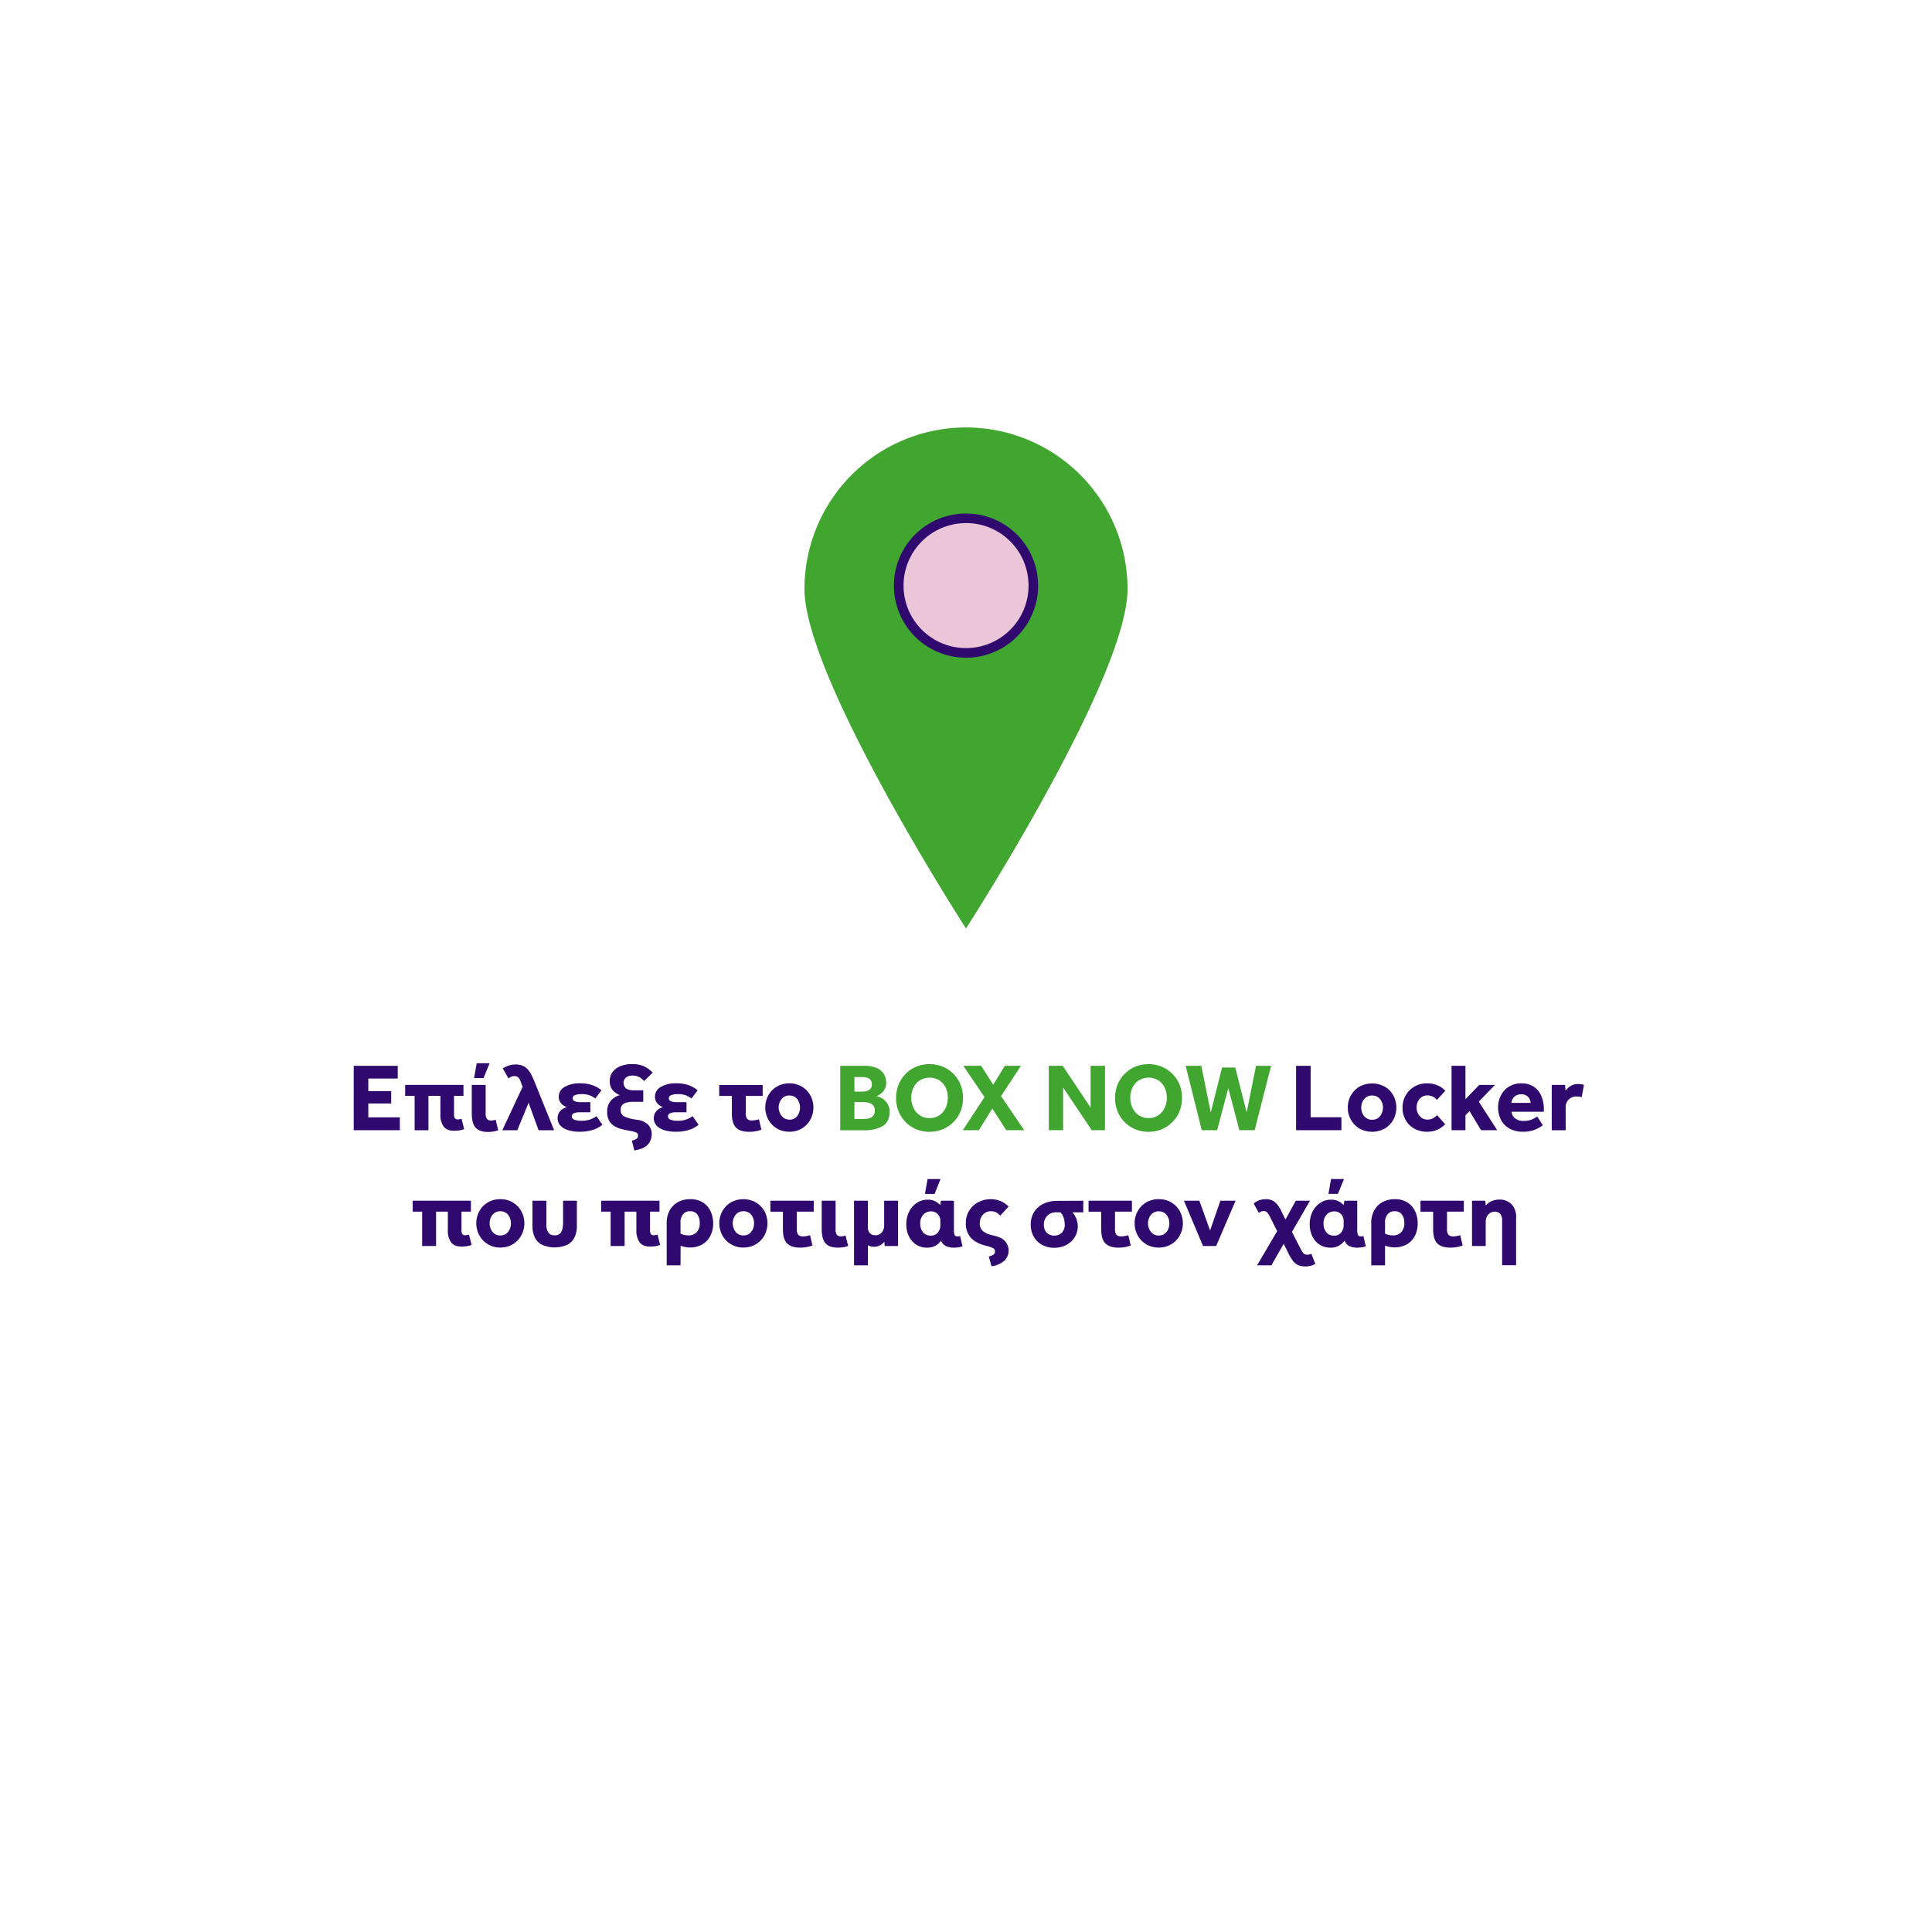 <?xml version="1.0" encoding="UTF-8"?> <svg xmlns="http://www.w3.org/2000/svg" xmlns:xlink="http://www.w3.org/1999/xlink" id="Layer_1" data-name="Layer 1" viewBox="0 0 800 800"><defs><style>.cls-1{fill:none;}.cls-2{clip-path:url(#clip-path);}.cls-3{fill:#40a62f;}.cls-4{fill:#ebc6d8;}.cls-5{fill:#30096e;}</style><clipPath id="clip-path"><rect class="cls-1" width="800" height="800"></rect></clipPath></defs><g class="cls-2"><g class="cls-2"><path class="cls-3" d="M333.11,243.89c0,36.94,66.89,140.57,66.89,140.57s66.89-103.63,66.89-140.57a66.89,66.89,0,0,0-133.78,0"></path><path class="cls-4" d="M373.59,251.39a27.87,27.87,0,1,1,35.32,17.5,27.89,27.89,0,0,1-35.32-17.5"></path><path class="cls-5" d="M400,272.35a29.86,29.86,0,1,1,9.53-1.56,29.92,29.92,0,0,1-9.53,1.56m0-55.75a25.88,25.88,0,1,0,24.54,17.61A25.79,25.79,0,0,0,400,216.6"></path><polygon class="cls-5" points="146.47 467.99 146.47 441.33 164.69 441.33 164.69 446.6 152.51 446.6 152.51 451.8 161.98 451.8 161.98 456.92 152.51 456.92 152.51 462.67 165.57 462.67 165.57 467.99 146.47 467.99"></polygon><path class="cls-5" d="M171.69,468V453.76h-3.92v-4.52h24.14v4.52H188v7.47a3.57,3.57,0,0,0,.32,1.78,1.49,1.49,0,0,0,1.32.5,4,4,0,0,0,.78-.08l.7-.16,1.08,4.28a8.68,8.68,0,0,1-2,.52,16.93,16.93,0,0,1-2.16.16q-3.08,0-4.37-1.82a8,8,0,0,1-1.3-4.74l0-7.91H177.4V468Z"></path><path class="cls-5" d="M205.22,463.63,206.3,468a9.87,9.87,0,0,1-2.12.56,16.08,16.08,0,0,1-2.12.16c-2.34,0-4.05-.6-5.11-1.78s-1.6-3.18-1.6-6V449.24h5.75v11.87a3.63,3.63,0,0,0,.52,2.2,2.15,2.15,0,0,0,1.8.68,4.31,4.31,0,0,0,.92-.1,5.35,5.35,0,0,0,.88-.26m-5-17.22h-3.91l1.08-6.16h5.35Z"></path><path class="cls-5" d="M229.44,468H223l-4.12-11.39L214.21,468H208l8.4-17.95-.92-2.48a3.44,3.44,0,0,0-1-1.55,2.29,2.29,0,0,0-1.48-.44,3,3,0,0,0-1.28.28,5.93,5.93,0,0,0-1.16.71l-2.36-4.15a11.22,11.22,0,0,1,2.52-1.22,8.94,8.94,0,0,1,2.8-.42,7,7,0,0,1,3.16.64,6.3,6.3,0,0,1,2.13,1.72,11.53,11.53,0,0,1,1.5,2.46c.43.92.84,1.87,1.24,2.85Z"></path><path class="cls-5" d="M247,462.19l2.44,3.56a11.69,11.69,0,0,1-3.92,2.1,17.7,17.7,0,0,1-5.55.78,15.74,15.74,0,0,1-4.62-.63,7.27,7.27,0,0,1-3.26-1.87,4.59,4.59,0,0,1-.18-6,5.41,5.41,0,0,1,2.82-1.68,5.21,5.21,0,0,1-2.44-1.65,4.09,4.09,0,0,1-.92-2.62,4.63,4.63,0,0,1,2.42-4.1,12,12,0,0,1,6.38-1.5,15.18,15.18,0,0,1,5.23.8,12,12,0,0,1,3.64,2.08l-2.52,3.4a10,10,0,0,0-2.28-1.28,9.48,9.48,0,0,0-3.51-.52,6.76,6.76,0,0,0-2.6.42,1.37,1.37,0,0,0-1,1.3A1.27,1.27,0,0,0,238,456a5.57,5.57,0,0,0,2.22.38h4.23v4.19h-4.35a6.41,6.41,0,0,0-2.4.38,1.36,1.36,0,0,0-.92,1.34,1.46,1.46,0,0,0,1.12,1.36,7.49,7.49,0,0,0,2.72.44,10.76,10.76,0,0,0,3.83-.58,10.94,10.94,0,0,0,2.56-1.34"></path><path class="cls-5" d="M262.65,476.34l-1-4a6.92,6.92,0,0,0,1.85-.76,1.44,1.44,0,0,0,.7-1.32,1.34,1.34,0,0,0-.86-1.36,13.4,13.4,0,0,0-2.69-.67l-.88-.16c-.83-.17-1.73-.38-2.7-.65a10.23,10.23,0,0,1-2.74-1.18,6.11,6.11,0,0,1-2.1-2.18,7.19,7.19,0,0,1-.81-3.64,7,7,0,0,1,1.33-4.42,7.65,7.65,0,0,1,3.9-2.54,7.41,7.41,0,0,1-3-2.1,5.66,5.66,0,0,1-1.16-3.77,6,6,0,0,1,1.2-3.75,7.59,7.59,0,0,1,3.28-2.39,12.63,12.63,0,0,1,4.76-.84,11.88,11.88,0,0,1,4.83.88,11.62,11.62,0,0,1,3.72,2.68l-3.6,3.47a6.82,6.82,0,0,0-2.32-1.79,6.06,6.06,0,0,0-2.43-.48,4.6,4.6,0,0,0-2.66.75,3,3,0,0,0,.08,4.66,5.54,5.54,0,0,0,2.9.7h4.11v4.76h-4.27a10.51,10.51,0,0,0-2.52.28,3.67,3.67,0,0,0-1.86,1,2.86,2.86,0,0,0-.7,2.08,2.77,2.77,0,0,0,1.46,2.68,17.24,17.24,0,0,0,4.81,1.32l.76.12a7.3,7.3,0,0,1,4.34,2,5.32,5.32,0,0,1,1.46,3.83A6.24,6.24,0,0,1,268.2,474q-1.63,1.74-5.55,2.38"></path><path class="cls-5" d="M286.82,462.19l2.44,3.56a11.64,11.64,0,0,1-3.91,2.1,17.81,17.81,0,0,1-5.56.78,15.72,15.72,0,0,1-4.61-.63,7.22,7.22,0,0,1-3.26-1.87,4.59,4.59,0,0,1-.18-6,5.41,5.41,0,0,1,2.82-1.68,5.11,5.11,0,0,1-2.44-1.65,4,4,0,0,1-.92-2.62,4.61,4.61,0,0,1,2.42-4.1,11.94,11.94,0,0,1,6.37-1.5,15.24,15.24,0,0,1,5.24.8,11.91,11.91,0,0,1,3.63,2.08l-2.51,3.4a10,10,0,0,0-2.28-1.28,9.57,9.57,0,0,0-3.52-.52,6.79,6.79,0,0,0-2.6.42,1.39,1.39,0,0,0-1,1.3,1.28,1.28,0,0,0,.86,1.22,5.61,5.61,0,0,0,2.22.38h4.24v4.19h-4.36a6.45,6.45,0,0,0-2.4.38,1.36,1.36,0,0,0-.92,1.34,1.47,1.47,0,0,0,1.12,1.36,7.52,7.52,0,0,0,2.72.44,10.18,10.18,0,0,0,6.39-1.92"></path><path class="cls-5" d="M314.28,463.51l1,4.27a13.73,13.73,0,0,1-2.5.67,15.92,15.92,0,0,1-2.54.21q-3.67,0-5.43-1.71t-1.76-6v-7.15h-5.24v-4.52H315.8v4.52h-7V461a3.55,3.55,0,0,0,.58,2.28,2.63,2.63,0,0,0,2.06.68,7.94,7.94,0,0,0,1.42-.14,12.66,12.66,0,0,0,1.38-.34"></path><path class="cls-5" d="M326.87,468.62a9.9,9.9,0,0,1-5.18-1.35,9.78,9.78,0,0,1-3.53-3.64,10.58,10.58,0,0,1,0-10.09,9.6,9.6,0,0,1,3.53-3.6,10,10,0,0,1,5.18-1.34,9.86,9.86,0,0,1,5.15,1.34,9.58,9.58,0,0,1,3.52,3.6,10.58,10.58,0,0,1,0,10.09,9.64,9.64,0,0,1-8.67,5m0-5a4,4,0,0,0,2.42-.72,4.49,4.49,0,0,0,1.47-1.88,6,6,0,0,0,.5-2.44,5.82,5.82,0,0,0-.5-2.41,4.49,4.49,0,0,0-1.47-1.86,4.43,4.43,0,0,0-4.84,0,4.73,4.73,0,0,0-1.5,1.86,5.83,5.83,0,0,0-.52,2.41A6,6,0,0,0,323,461a4.72,4.72,0,0,0,1.5,1.88,4,4,0,0,0,2.42.72"></path><path class="cls-3" d="M347.93,468V441.33h10a12,12,0,0,1,5.29,1,6.28,6.28,0,0,1,2.86,2.56,6.85,6.85,0,0,1,.88,3.41,5.41,5.41,0,0,1-.74,2.88,6.11,6.11,0,0,1-1.68,1.86,5.09,5.09,0,0,1-1.58.82,5.21,5.21,0,0,1,.74.24,8.77,8.77,0,0,1,.86.36,6.41,6.41,0,0,1,2.72,2.24,6.15,6.15,0,0,1,1.08,3.67c0,2.75-.94,4.7-2.82,5.88a14.29,14.29,0,0,1-7.61,1.76Zm5.87-16h3.56a4.92,4.92,0,0,0,2.5-.66A2.47,2.47,0,0,0,361,449a2.79,2.79,0,0,0-.54-1.84,3,3,0,0,0-1.38-.9,5.88,5.88,0,0,0-1.72-.26H353.8Zm0,11.35h3.92a9.45,9.45,0,0,0,1.94-.22,3.7,3.7,0,0,0,1.82-1,3.11,3.11,0,0,0,.76-2.3,3,3,0,0,0-.74-2.2,3.75,3.75,0,0,0-1.8-1,8,8,0,0,0-2-.26H353.8Z"></path><path class="cls-3" d="M384.89,468.67a14.07,14.07,0,0,1-5.47-1.06,13.5,13.5,0,0,1-7.35-7.46,15.2,15.2,0,0,1,0-11,13.73,13.73,0,0,1,2.91-4.45,13.42,13.42,0,0,1,4.42-3,14.72,14.72,0,0,1,11,0,13.57,13.57,0,0,1,7.35,7.43,15.2,15.2,0,0,1,0,11,13.5,13.5,0,0,1-7.35,7.46,14.09,14.09,0,0,1-5.48,1.06m0-5.68a7,7,0,0,0,4.06-1.16,7.52,7.52,0,0,0,2.6-3.08,10.18,10.18,0,0,0,0-8.37,7.47,7.47,0,0,0-2.6-3,7.84,7.84,0,0,0-8.11,0,7.59,7.59,0,0,0-2.62,3,10,10,0,0,0,0,8.37,7.64,7.64,0,0,0,2.62,3.08,7,7,0,0,0,4.05,1.16"></path><polygon class="cls-3" points="398.68 467.99 407.67 454.28 398.88 441.33 406.28 441.33 411.27 449.16 416.07 441.33 422.74 441.33 414.51 453.88 424.1 467.99 416.67 467.99 410.91 459.03 405.32 467.99 398.68 467.99"></polygon><polygon class="cls-3" points="434.29 467.99 434.29 441.33 440.04 441.33 451.59 458.63 451.59 441.33 457.55 441.33 457.55 467.99 452.07 467.99 440.24 450.36 440.24 467.99 434.29 467.99"></polygon><path class="cls-3" d="M475.57,468.67a14.07,14.07,0,0,1-5.47-1.06,13.56,13.56,0,0,1-7.36-7.46,15.2,15.2,0,0,1,0-11,13.92,13.92,0,0,1,2.92-4.45,13.22,13.22,0,0,1,4.42-3,14.72,14.72,0,0,1,11,0,13.66,13.66,0,0,1,7.35,7.43,15.2,15.2,0,0,1,0,11,13.58,13.58,0,0,1-7.35,7.46,14.12,14.12,0,0,1-5.48,1.06m0-5.68a7.05,7.05,0,0,0,4.06-1.16,7.52,7.52,0,0,0,2.6-3.08,10.18,10.18,0,0,0,0-8.37,7.47,7.47,0,0,0-2.6-3,7.84,7.84,0,0,0-8.11,0,7.51,7.51,0,0,0-2.62,3,10,10,0,0,0,0,8.37,7.56,7.56,0,0,0,2.62,3.08,7,7,0,0,0,4.05,1.16"></path><polygon class="cls-3" points="497.63 467.99 490.96 441.33 497.43 441.33 501.35 460.63 506.02 442.05 511.5 442.05 516.22 460.63 520.09 441.33 526.33 441.33 519.53 467.99 513.18 467.99 508.62 450.56 503.99 467.99 497.63 467.99"></polygon><polygon class="cls-5" points="536.68 467.99 536.68 441.33 542.71 441.33 542.71 462.63 555.46 462.63 555.46 467.99 536.68 467.99"></polygon><path class="cls-5" d="M558.1,458.59a10,10,0,0,1,1.28-5,9.58,9.58,0,0,1,3.53-3.62,11,11,0,0,1,10.51,0,9.41,9.41,0,0,1,3.52,3.62,10.69,10.69,0,0,1,0,10.07,9.61,9.61,0,0,1-3.52,3.64,10.9,10.9,0,0,1-10.51,0,9.78,9.78,0,0,1-3.53-3.64,10,10,0,0,1-1.28-5m10.07,5a4.07,4.07,0,0,0,2.46-.72,4.61,4.61,0,0,0,1.49-1.88,5.82,5.82,0,0,0,.53-2.44,5.69,5.69,0,0,0-.53-2.41,4.62,4.62,0,0,0-1.49-1.86,4.07,4.07,0,0,0-2.46-.72,4.16,4.16,0,0,0-2.46.72,4.57,4.57,0,0,0-1.54,1.86,5.83,5.83,0,0,0-.52,2.41,6,6,0,0,0,.52,2.44,4.57,4.57,0,0,0,1.54,1.88,4.16,4.16,0,0,0,2.46.72"></path><path class="cls-5" d="M595.06,461.75l3.36,3.76a10,10,0,0,1-3.06,2.2,10.22,10.22,0,0,1-4.49.92,10.54,10.54,0,0,1-5.28-1.3,9.34,9.34,0,0,1-3.55-3.56,10.23,10.23,0,0,1-1.28-5.18,9.87,9.87,0,0,1,4.91-8.65,10.09,10.09,0,0,1,5.2-1.34,10.91,10.91,0,0,1,4.45.84,9,9,0,0,1,3.14,2.24L595,455.44a6.44,6.44,0,0,0-1.56-1.28,4.65,4.65,0,0,0-2.43-.56,4,4,0,0,0-2.36.7,4.54,4.54,0,0,0-1.54,1.84,5.66,5.66,0,0,0-.54,2.45,5.48,5.48,0,0,0,.54,2.38,4.87,4.87,0,0,0,1.54,1.88,3.86,3.86,0,0,0,2.36.74,4.71,4.71,0,0,0,2.47-.6,7.22,7.22,0,0,0,1.6-1.24"></path><polygon class="cls-5" points="601.06 467.99 601.06 441.33 606.81 441.33 606.81 455.16 612.53 449.24 619.04 449.24 612.33 456.16 619.96 467.99 613.29 467.99 608.49 460.07 606.81 461.79 606.81 467.99 601.06 467.99"></polygon><path class="cls-5" d="M636.51,462.31l2.35,3.64c-.26.18-.74.49-1.41.92a13.43,13.43,0,0,1-2.7,1.2,13.25,13.25,0,0,1-4.12.55,11.24,11.24,0,0,1-5.51-1.27,8.84,8.84,0,0,1-3.56-3.56,11.42,11.42,0,0,1-.1-10.15,9,9,0,0,1,3.32-3.66A9.53,9.53,0,0,1,630,448.6a9,9,0,0,1,5.1,1.38,8.59,8.59,0,0,1,3.11,3.8,13.7,13.7,0,0,1,1.06,5.57v1H625.92a3.54,3.54,0,0,0,1.35,2.64,5.22,5.22,0,0,0,3.56,1.16,8.62,8.62,0,0,0,3.64-.66,12.78,12.78,0,0,0,2-1.14m-10.59-5.67h7.91a3.49,3.49,0,0,0-.42-1.62,3.59,3.59,0,0,0-1.28-1.38,3.94,3.94,0,0,0-2.18-.56,4.16,4.16,0,0,0-2.22.56,3.79,3.79,0,0,0-1.35,1.38,3.22,3.22,0,0,0-.46,1.62"></path><path class="cls-5" d="M642.54,468V449.24h5.51l.2,2.36a8.66,8.66,0,0,1,2-1.84,5.63,5.63,0,0,1,3.26-.88,9.51,9.51,0,0,1,1.3.08,5.72,5.72,0,0,1,1.06.28l-.92,5.08a6.8,6.8,0,0,0-2.08-.28,4.52,4.52,0,0,0-3.3,1.22,4.57,4.57,0,0,0-1.26,3.45V468Z"></path><path class="cls-5" d="M174.8,515.94V501.71h-3.91V497.2H195v4.51h-3.92v7.48a3.6,3.6,0,0,0,.32,1.78,1.46,1.46,0,0,0,1.32.5,4.13,4.13,0,0,0,.78-.08l.7-.16,1.08,4.27a8.22,8.22,0,0,1-2,.52,15.39,15.39,0,0,1-2.16.16c-2.05,0-3.51-.6-4.38-1.82a8,8,0,0,1-1.3-4.73l0-7.92h-4.87v14.23Z"></path><path class="cls-5" d="M207.22,516.58a9.75,9.75,0,0,1-8.72-5,10.6,10.6,0,0,1,0-10.1A9.68,9.68,0,0,1,202,497.9a10,10,0,0,1,5.18-1.34,9.69,9.69,0,0,1,8.67,4.93,10.6,10.6,0,0,1,0,10.1,9.88,9.88,0,0,1-3.52,3.63,9.69,9.69,0,0,1-5.15,1.36m0-5a4,4,0,0,0,2.41-.72,4.43,4.43,0,0,0,1.48-1.88,6.16,6.16,0,0,0,.5-2.44,6,6,0,0,0-.5-2.42,4.43,4.43,0,0,0-1.48-1.86,4.46,4.46,0,0,0-4.83,0,4.56,4.56,0,0,0-1.5,1.86,5.72,5.72,0,0,0-.52,2.42,5.85,5.85,0,0,0,.52,2.44,4.55,4.55,0,0,0,1.5,1.88,4,4,0,0,0,2.42.72"></path><path class="cls-5" d="M233.15,507.11V497.2h5.72v10.55a10.71,10.71,0,0,1-.94,4.56,6.79,6.79,0,0,1-3,3.11,13,13,0,0,1-10.51,0,6.7,6.7,0,0,1-3-3.09,10.83,10.83,0,0,1-.94-4.6V497.2h5.76v9.91a5.83,5.83,0,0,0,.78,3.18,2.87,2.87,0,0,0,2.61,1.22,2.91,2.91,0,0,0,2.68-1.2,5.9,5.9,0,0,0,.76-3.2"></path><path class="cls-5" d="M252.85,515.94V501.71h-3.91V497.2h24.14v4.51h-3.92v7.48a3.6,3.6,0,0,0,.32,1.78,1.46,1.46,0,0,0,1.32.5,4.13,4.13,0,0,0,.78-.08l.7-.16,1.07,4.27a8,8,0,0,1-2,.52,15.5,15.5,0,0,1-2.16.16c-2.05,0-3.51-.6-4.38-1.82a8,8,0,0,1-1.3-4.73l0-7.92h-4.87v14.23Z"></path><path class="cls-5" d="M281.79,523.94h-5.72V506.43a10.64,10.64,0,0,1,1.22-5.21,8.52,8.52,0,0,1,3.42-3.44,10.38,10.38,0,0,1,5.11-1.22,9.48,9.48,0,0,1,5.24,1.36,8.5,8.5,0,0,1,3.18,3.64,11.75,11.75,0,0,1,1.06,5,11.22,11.22,0,0,1-1.18,5.22,8.63,8.63,0,0,1-3.34,3.51,9.82,9.82,0,0,1-5,1.26,9.54,9.54,0,0,1-2.21-.22,14.43,14.43,0,0,1-1.74-.5Zm0-17.75v4.6a5.23,5.23,0,0,0,1.5.56,8.21,8.21,0,0,0,1.73.2,4.66,4.66,0,0,0,3.42-1.28,5.27,5.27,0,0,0,1.3-3.92,5.72,5.72,0,0,0-1-3.48,3.48,3.48,0,0,0-3-1.31,3.42,3.42,0,0,0-3,1.39,5.62,5.62,0,0,0-1,3.24"></path><path class="cls-5" d="M307.84,516.58a9.75,9.75,0,0,1-8.71-5,10.6,10.6,0,0,1,0-10.1,9.6,9.6,0,0,1,3.54-3.59,10.62,10.62,0,0,1,10.33,0,9.77,9.77,0,0,1,3.52,3.59,10.68,10.68,0,0,1,0,10.1,9.88,9.88,0,0,1-3.52,3.63,9.7,9.7,0,0,1-5.16,1.36m0-5a4,4,0,0,0,2.42-.72,4.51,4.51,0,0,0,1.48-1.88,6.16,6.16,0,0,0,.5-2.44,6,6,0,0,0-.5-2.42,4.51,4.51,0,0,0-1.48-1.86,4.46,4.46,0,0,0-4.83,0,4.56,4.56,0,0,0-1.5,1.86,5.72,5.72,0,0,0-.52,2.42,5.85,5.85,0,0,0,.52,2.44,4.55,4.55,0,0,0,1.5,1.88,3.94,3.94,0,0,0,2.41.72"></path><path class="cls-5" d="M335.42,511.47l1,4.27a14.57,14.57,0,0,1-2.5.66,14.87,14.87,0,0,1-2.54.22q-3.68,0-5.43-1.72c-1.18-1.14-1.76-3.15-1.76-6v-7.16H319V497.2h17.95v4.51h-7V509a3.59,3.59,0,0,0,.58,2.28,2.63,2.63,0,0,0,2.06.68,7.94,7.94,0,0,0,1.42-.14c.49-.1.95-.21,1.38-.34"></path><path class="cls-5" d="M350.12,511.59l1.08,4.31a8.63,8.63,0,0,1-2.11.56,14.64,14.64,0,0,1-2.12.16c-2.35,0-4.05-.59-5.12-1.78s-1.6-3.17-1.6-6V497.2H346v11.87a3.66,3.66,0,0,0,.52,2.2,2.12,2.12,0,0,0,1.8.68,5.07,5.07,0,0,0,.92-.1,6.38,6.38,0,0,0,.87-.26"></path><path class="cls-5" d="M353.64,523.94V497.2h5.72V508a3.73,3.73,0,0,0,.8,2.58,2.87,2.87,0,0,0,2.27.9,3.31,3.31,0,0,0,2.74-1.18,4.43,4.43,0,0,0,.94-2.86V497.2h5.76v18.74h-5.52a6.52,6.52,0,0,1-.1-.9q0-.45-.06-.9a4.85,4.85,0,0,1-1.78,1.52,5.45,5.45,0,0,1-2.58.6,5.28,5.28,0,0,1-1.21-.14,5.22,5.22,0,0,1-1.26-.5v8.32Z"></path><path class="cls-5" d="M394.84,516.62a7.3,7.3,0,0,1-3.13-.64,3.94,3.94,0,0,1-2-2.24,8.1,8.1,0,0,1-2.12,1.94,6.77,6.77,0,0,1-3.84.94,7.91,7.91,0,0,1-4.37-1.24,8.46,8.46,0,0,1-3-3.43,11.07,11.07,0,0,1-1.1-5,11.28,11.28,0,0,1,1.18-5.25,9.35,9.35,0,0,1,3.18-3.62,7.92,7.92,0,0,1,4.47-1.32,6.77,6.77,0,0,1,3.08.64,6.93,6.93,0,0,1,2.12,1.6l.32-1.8H395v12a5.91,5.91,0,0,0,.28,2.14,1.15,1.15,0,0,0,1.16.62,4.64,4.64,0,0,0,.48,0,4,4,0,0,0,.64-.16l1,4.27a7.34,7.34,0,0,1-1.72.42,12.77,12.77,0,0,1-1.92.14m-5.55-9.15v-1.88a3.94,3.94,0,0,0-1.1-2.9,3.81,3.81,0,0,0-2.82-1.09,4.24,4.24,0,0,0-3.07,1.29,5.08,5.08,0,0,0-1.32,3.78,5.43,5.43,0,0,0,1.14,3.58,3.88,3.88,0,0,0,3.17,1.38,3.57,3.57,0,0,0,3-1.3,4.57,4.57,0,0,0,1-2.86m-2.36-13.11H383l1.08-6.15h5.36Z"></path><path class="cls-5" d="M410.55,524.29l-1.12-4a6.4,6.4,0,0,0,1.92-.76,1.48,1.48,0,0,0,.64-1.32,1.46,1.46,0,0,0-.86-1.42,14.33,14.33,0,0,0-2.5-.86l-1.2-.32a13,13,0,0,1-3.83-1.72,8,8,0,0,1-2.66-2.91,9,9,0,0,1-1-4.36,9.48,9.48,0,0,1,5.27-8.87,10.9,10.9,0,0,1,5-1.2,10.14,10.14,0,0,1,4.36.9,9.49,9.49,0,0,1,3.07,2.18l-3.47,3.75c-.14-.16-.36-.38-.68-.68a5,5,0,0,0-1.26-.8,4.51,4.51,0,0,0-1.9-.35A4.29,4.29,0,0,0,407,503a5.12,5.12,0,0,0-1.28,3.54,4,4,0,0,0,1.36,3.28,8.55,8.55,0,0,0,3.4,1.56l1.28.32a12.84,12.84,0,0,1,3,1.1,5.85,5.85,0,0,1,1.07,9.29,9.91,9.91,0,0,1-5.29,2.23"></path><path class="cls-5" d="M448.56,497.2V502h-4.48a8.93,8.93,0,0,1,1.74,3,9.27,9.27,0,0,1,.46,2.76,8.51,8.51,0,0,1-1.24,4.5,9,9,0,0,1-3.44,3.21,10.41,10.41,0,0,1-5.07,1.2,10.11,10.11,0,0,1-5.06-1.22,8.86,8.86,0,0,1-3.42-3.37,9.84,9.84,0,0,1-1.24-5,9.53,9.53,0,0,1,1.38-5.19,9.25,9.25,0,0,1,3.84-3.42,12.6,12.6,0,0,1,5.66-1.22ZM439.12,502h-1.56a4.91,4.91,0,0,0-5.31,5.15,4.46,4.46,0,0,0,1.18,3.28,4.19,4.19,0,0,0,3.14,1.2,4.28,4.28,0,0,0,3.11-1.18,4.65,4.65,0,0,0,1.2-3.46c0-.16,0-.51-.08-1.06a8.74,8.74,0,0,0-.44-1.9,5.6,5.6,0,0,0-1.24-2"></path><path class="cls-5" d="M467.22,511.47l1,4.27a14.57,14.57,0,0,1-2.5.66,14.87,14.87,0,0,1-2.54.22q-3.68,0-5.43-1.72c-1.18-1.14-1.76-3.15-1.76-6v-7.16h-5.24V497.2h17.95v4.51h-7V509a3.59,3.59,0,0,0,.58,2.28,2.63,2.63,0,0,0,2.06.68,7.94,7.94,0,0,0,1.42-.14c.49-.1,1-.21,1.38-.34"></path><path class="cls-5" d="M479.81,516.58a9.72,9.72,0,0,1-8.71-5,10.6,10.6,0,0,1,0-10.1,9.65,9.65,0,0,1,3.53-3.59,10,10,0,0,1,5.18-1.34A9.86,9.86,0,0,1,485,497.9a9.7,9.7,0,0,1,3.52,3.59,10.6,10.6,0,0,1,0,10.1,9.81,9.81,0,0,1-3.52,3.63,9.69,9.69,0,0,1-5.15,1.36m0-5a4,4,0,0,0,2.42-.72A4.49,4.49,0,0,0,483.7,509a6,6,0,0,0,.5-2.44,5.86,5.86,0,0,0-.5-2.42,4.49,4.49,0,0,0-1.47-1.86,4.48,4.48,0,0,0-4.84,0,4.73,4.73,0,0,0-1.5,1.86,5.72,5.72,0,0,0-.52,2.42,5.85,5.85,0,0,0,.52,2.44,4.72,4.72,0,0,0,1.5,1.88,4,4,0,0,0,2.42.72"></path><polygon class="cls-5" points="498.15 515.94 490.24 497.2 496.63 497.2 501.07 509.51 505.34 497.2 511.62 497.2 503.59 515.94 498.15 515.94"></polygon><path class="cls-5" d="M543,519.14l1.64,4.2a7.47,7.47,0,0,1-2.22.87,9.23,9.23,0,0,1-1.86.2,7.25,7.25,0,0,1-3.11-.59,5.74,5.74,0,0,1-2.12-1.78,19.15,19.15,0,0,1-1.76-2.94l-2-4.08-5.11,8.92h-5.92l8.31-14.15-2.87-5.72a13.78,13.78,0,0,0-1.14-1.88,1.89,1.89,0,0,0-1.62-.71,2.48,2.48,0,0,0-1.1.23,8.91,8.91,0,0,0-.86.52l-2.16-3.87a8.66,8.66,0,0,1,2.64-1.46,8.46,8.46,0,0,1,2.44-.34,5.68,5.68,0,0,1,3,.72,6.71,6.71,0,0,1,2,1.84,13.66,13.66,0,0,1,1.42,2.4l1.68,3.47,4.28-7.79h5.87l-7.47,12.91,3.51,6.83a11.2,11.2,0,0,0,1.16,1.9,2.07,2.07,0,0,0,1.72.7,3.43,3.43,0,0,0,1.64-.4"></path><path class="cls-5" d="M561.89,516.62a7.3,7.3,0,0,1-3.13-.64,3.91,3.91,0,0,1-2-2.24,8.1,8.1,0,0,1-2.12,1.94,6.77,6.77,0,0,1-3.84.94,7.91,7.91,0,0,1-4.37-1.24,8.38,8.38,0,0,1-3-3.43,11.07,11.07,0,0,1-1.1-5,11.28,11.28,0,0,1,1.18-5.25,9.27,9.27,0,0,1,3.18-3.62,7.92,7.92,0,0,1,4.47-1.32,6.77,6.77,0,0,1,3.08.64,6.93,6.93,0,0,1,2.12,1.6l.32-1.8H562v12a5.91,5.91,0,0,0,.28,2.14,1.15,1.15,0,0,0,1.16.62c.13,0,.3,0,.48,0a4,4,0,0,0,.64-.16l1,4.27a7.34,7.34,0,0,1-1.72.42,12.77,12.77,0,0,1-1.92.14m-5.55-9.15v-1.88a3.94,3.94,0,0,0-1.1-2.9,3.81,3.81,0,0,0-2.82-1.09,4.27,4.27,0,0,0-3.08,1.29,5.12,5.12,0,0,0-1.31,3.78,5.43,5.43,0,0,0,1.14,3.58,3.86,3.86,0,0,0,3.17,1.38,3.57,3.57,0,0,0,3-1.3,4.63,4.63,0,0,0,1-2.86M554,494.36h-3.92l1.08-6.15h5.36Z"></path><path class="cls-5" d="M573.52,523.94h-5.71V506.43a10.53,10.53,0,0,1,1.22-5.21,8.55,8.55,0,0,1,3.41-3.44,10.42,10.42,0,0,1,5.12-1.22,9.44,9.44,0,0,1,5.23,1.36,8.44,8.44,0,0,1,3.18,3.64,11.6,11.6,0,0,1,1.06,5,11.1,11.1,0,0,1-1.18,5.22,8.56,8.56,0,0,1-3.34,3.51,10.85,10.85,0,0,1-7.25,1,14.43,14.43,0,0,1-1.74-.5Zm0-17.75v4.6a5.23,5.23,0,0,0,1.5.56,8.23,8.23,0,0,0,1.74.2,4.69,4.69,0,0,0,3.42-1.28,5.31,5.31,0,0,0,1.3-3.92,5.72,5.72,0,0,0-1-3.48,3.5,3.5,0,0,0-3-1.31,3.42,3.42,0,0,0-3,1.39,5.62,5.62,0,0,0-1,3.24"></path><path class="cls-5" d="M604.65,511.47l1,4.27a14.71,14.71,0,0,1-2.49.66,15,15,0,0,1-2.54.22c-2.45,0-4.27-.57-5.44-1.72s-1.75-3.15-1.75-6v-7.16h-5.24V497.2h17.94v4.51h-6.95V509a3.53,3.53,0,0,0,.58,2.28,2.6,2.6,0,0,0,2.06.68,8,8,0,0,0,1.42-.14c.49-.1,1-.21,1.37-.34"></path><path class="cls-5" d="M609.53,515.94V497.2h5.52l.16,2a6.54,6.54,0,0,1,2.39-1.8,7.54,7.54,0,0,1,3.16-.68,6.91,6.91,0,0,1,5.14,1.92,7.76,7.76,0,0,1,1.89,5.67v19.59H622V505.15a3.72,3.72,0,0,0-.78-2.48,2.72,2.72,0,0,0-2.18-.92A3.43,3.43,0,0,0,616.2,503a4.58,4.58,0,0,0-1,2.88v10.07Z"></path></g></g></svg> 